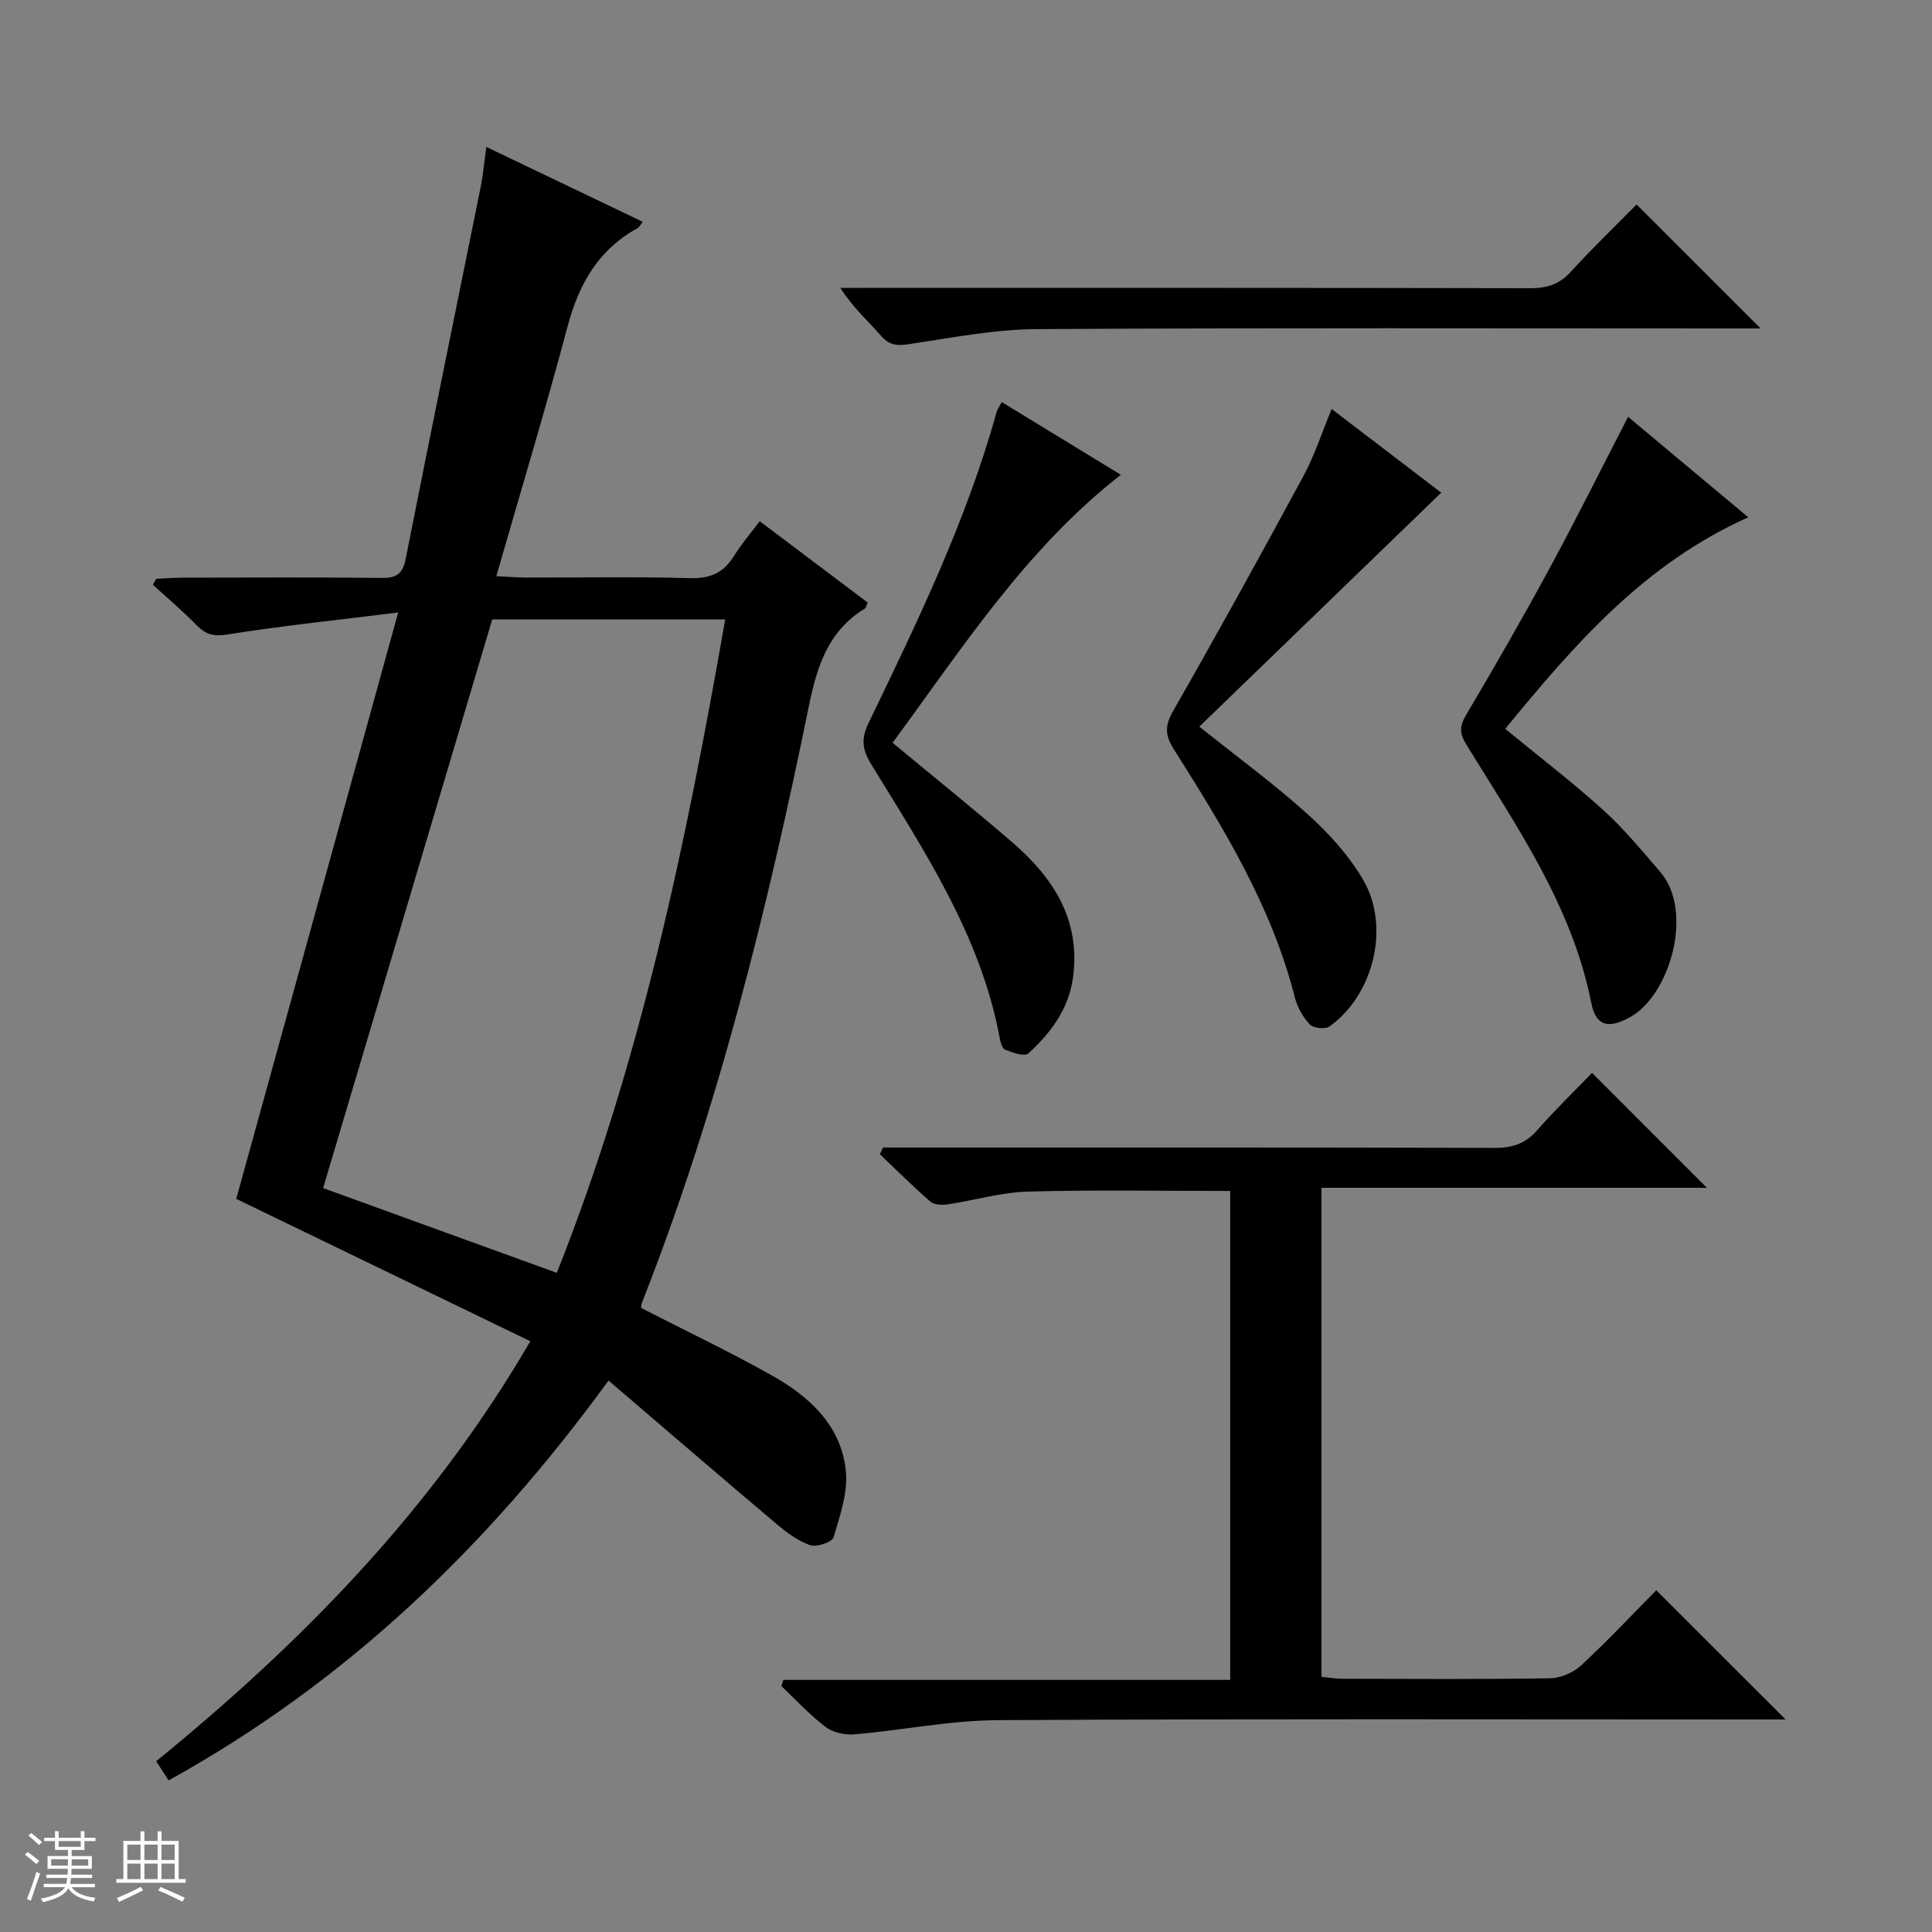 <svg enable-background="new 0 0 400 400" viewBox="0 0 400 400" xmlns="http://www.w3.org/2000/svg"><rect x="0" y="0" width="400" height="400" fill="#808080" stroke="none"/><path d="m5.17 384 .56-.58c.85.61 1.65 1.24 2.4 1.87l-.59.64c-.84-.73-1.63-1.38-2.37-1.93m1.22 9.53-.82-.34c.71-1.76 1.37-3.64 1.98-5.63.24.13.5.25.76.36-.6 1.67-1.24 3.54-1.92 5.61m-.5-13.5.57-.54c.56.44 1.31 1.06 2.26 1.87l-.64.64c-.68-.66-1.41-1.32-2.19-1.97m3.25.46h2.24v-1.36h.77v1.36h4.57v-1.36h.76v1.36h2.28v.69h-2.28v1.84h-2.64v1.26h4.18v2.64h-4.21c0 .45-.02.86-.05 1.21h4.32v.69h-4.38c-.04.34-.1.75-.19 1.22h5.15v.69h-4.82c.87 1.19 2.51 1.92 4.93 2.19-.17.31-.3.57-.37.76-2.77-.49-4.52-1.41-5.26-2.76-.56 1.26-2.3 2.23-5.24 2.9-.12-.24-.26-.48-.43-.72 2.73-.55 4.38-1.34 4.96-2.38h-4.38v-.69h4.65c.1-.38.17-.79.21-1.22h-4.32v-.69h4.4c.03-.34.05-.75.05-1.21h-4.2v-2.64h4.23v-1.26h-2.69v-1.84h-2.24zm1.46 4.46v1.29h3.45c.01-.4.02-.57.01-.53v-.32-.45h-3.46zm1.55-2.59h4.57v-1.19h-4.57zm6.11 2.59h-3.42v.77c-.01.19-.01.37-.02.53h3.44z" fill="#fafbfc"/><path d="m32.63 379.16h.82v1.98h3.54v7.89h1.46v.78h-14.37v-.78h1.46v-7.89h3.54v-1.98h.82v1.98h2.73zm-3.49 11.48.5.73c-1.61.82-3.28 1.63-5 2.41-.13-.27-.28-.55-.44-.82 1.75-.72 3.4-1.49 4.94-2.32m-2.78-5.55h2.73v-3.18h-2.73zm0 3.95h2.73v-3.2h-2.73zm3.54-3.95h2.73v-3.18h-2.73zm0 3.95h2.73v-3.2h-2.73zm7.89 4.68c-1.84-.92-3.51-1.7-5.02-2.32l.45-.73c1.89.8 3.57 1.55 5.04 2.23zm-1.62-11.81h-2.73v3.18h2.73zm-2.73 7.13h2.73v-3.2h-2.73v3.19z" fill="#fafbfc"/><g fill="#000001"><path d="m82.44 126.81c-12.73 1.58-24.07 2.75-35.32 4.55-2.92.47-4.55-.01-6.45-1.96-2.86-2.92-6-5.57-9.03-8.34.24-.41.49-.82.73-1.22 1.73-.08 3.47-.23 5.2-.24 13.83-.02 27.66-.09 41.48.05 3.03.03 4.33-.8 4.95-3.97 5.07-25.71 10.36-51.37 15.54-77.06.48-2.4.68-4.86 1.14-8.2 11.11 5.32 21.63 10.35 32.39 15.5-.52.66-.71 1.12-1.05 1.31-8.11 4.44-12.15 11.53-14.49 20.29-4.55 17.1-9.68 34.05-14.77 51.77 2.6.13 4.35.28 6.11.29 11.33.02 22.66-.2 33.98.12 4.15.12 6.92-1.08 9.07-4.53 1.57-2.52 3.52-4.79 5.37-7.26 7.63 5.75 15.04 11.32 22.37 16.85-.33.69-.38 1.09-.6 1.23-7.55 4.63-9.88 11.81-11.59 20.18-8.56 41.97-18.8 83.51-34.54 123.48-.17.44-.17.94-.21 1.14 9.14 4.69 18.28 9.03 27.07 13.97 7.75 4.35 14.35 10.34 15.33 19.71.47 4.5-1.21 9.33-2.54 13.82-.3 1-3.52 2.09-4.86 1.62-2.56-.89-4.91-2.67-7.03-4.46-11.41-9.63-22.72-19.37-34.7-29.62-25.16 34.55-54.46 62.53-91.08 82.78-.93-1.44-1.63-2.51-2.57-3.97 30.17-24.59 57.07-51.97 77.46-86.95-20.49-9.92-40.58-19.65-60.89-29.48 10.93-39.48 21.98-79.55 33.53-121.4zm19.47 1.44c-11.72 39.4-23.37 78.58-35.01 117.73 16.43 5.96 32.27 11.7 48.38 17.55 17.41-43.78 26.78-89.17 34.87-135.28-16.46 0-32.38 0-48.24 0z"/><path d="m273.6 245.92v101.25c1.5.14 2.92.4 4.34.4 14.33.03 28.67.13 42.99-.1 2.19-.04 4.82-1.18 6.44-2.68 5.49-5.09 10.62-10.57 15.54-15.54 9.01 9 17.77 17.76 26.78 26.75-1.65 0-3.4 0-5.15 0-52.66 0-105.33-.16-157.99.14-9.9.06-19.77 2.09-29.68 2.94-1.95.17-4.42-.38-5.94-1.53-3.29-2.5-6.13-5.6-9.15-8.46.13-.43.27-.86.4-1.29h92.52c0-34.3 0-67.73 0-101.22-14.08 0-28.01-.26-41.92.13-5.58.16-11.11 1.83-16.69 2.66-1.14.17-2.73.05-3.51-.63-3.59-3.12-6.96-6.49-10.41-9.77.22-.46.43-.92.65-1.39h5.7c40.33 0 80.66-.04 120.99.08 3.63.01 6.31-.88 8.73-3.64 3.73-4.25 7.8-8.19 11.37-11.89 8.16 8.16 15.95 15.96 23.78 23.79-26.19 0-52.76 0-79.79 0z"/><path d="m337.08 86.3c8.29 6.93 16.39 13.71 24.88 20.8-21.63 9.68-36.09 26.45-50.32 43.8 7.03 5.77 13.88 11.01 20.25 16.77 4.29 3.87 8 8.4 11.8 12.79 7.13 8.23 2.01 25.52-6.08 30.06-4.43 2.49-7.17 2.12-8.15-2.86-3.98-20.11-15.43-36.53-25.85-53.46-1.43-2.33-1.48-3.81-.08-6.16 5.92-10 11.72-20.09 17.26-30.31 5.53-10.21 10.7-20.6 16.29-31.43z"/><path d="m275.7 84.68c7.78 5.94 15.54 11.86 22.69 17.32-16.6 16.05-33.16 32.07-50.08 48.44 8.06 6.45 15.55 11.92 22.39 18.1 4.38 3.95 8.54 8.52 11.5 13.57 5.7 9.72 2.21 23.83-6.91 30.39-.89.64-3.37.39-4.11-.4-1.43-1.5-2.58-3.57-3.1-5.6-4.78-18.86-14.8-35.17-25.03-51.34-1.85-2.92-1.93-4.87-.17-7.95 9.23-16.15 18.22-32.44 27.06-48.8 2.26-4.2 3.73-8.84 5.76-13.73z"/><path d="m207.41 83.25c8.28 5.05 16.44 10.04 24.65 15.05-19.7 15.38-32.81 35.87-47.26 55.48 8.48 7.04 16.75 13.68 24.77 20.6 8.41 7.26 14.12 15.88 12.62 27.75-.84 6.66-4.57 11.69-9.3 15.98-.78.7-3.3-.19-4.83-.8-.64-.26-.95-1.7-1.13-2.65-3.98-21.1-15.65-38.6-26.56-56.43-1.83-2.99-2.15-5.21-.55-8.53 10.1-20.93 20.26-41.85 26.51-64.37.18-.63.6-1.18 1.08-2.08z"/><path d="m338.84 42.34c8.61 8.61 16.83 16.83 25.67 25.66-2.09 0-3.8 0-5.51 0-48.11 0-96.22-.15-144.33.14-8.71.05-17.44 1.75-26.11 3.06-2.51.38-4.25.49-6.08-1.6-2.72-3.1-5.83-5.85-8.51-10h5.57c45.78 0 91.56-.03 137.34.07 3.42.01 5.96-.81 8.31-3.37 4.46-4.9 9.25-9.51 13.65-13.96z"/></g></svg>